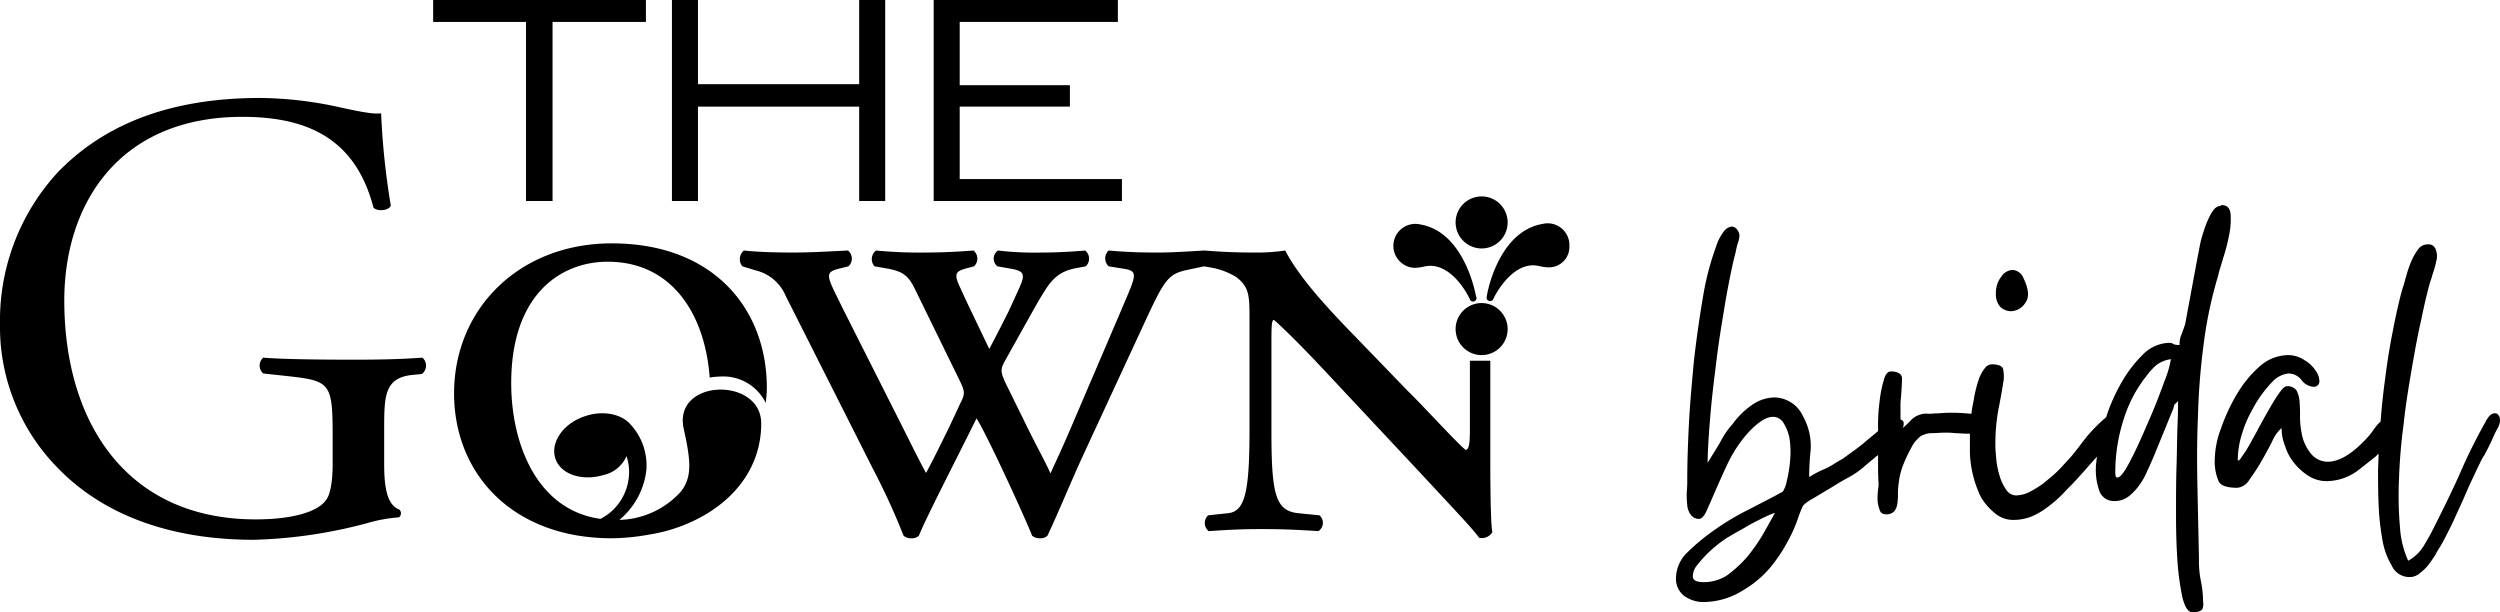 <svg id="Layer_1" data-name="Layer 1" xmlns="http://www.w3.org/2000/svg" viewBox="0 0 328.016 80.331"><g id="logo"><g id="Group"><g id="Group-2" data-name="Group"><path id="Path" d="M69.62,3.213H57.436V.335H85.351V3.213h-12.25V26.71H69.62Z" transform="translate(-0.603 -0.335)"/><path id="Path-2" data-name="Path" d="M92.179.335V11.38H113.333V.335h3.414V26.71H113.333V14.326H92.179V26.71h-3.414V.335Z" transform="translate(-0.603 -0.335)"/><path id="Path-3" data-name="Path" d="M140.98,14.326H126.521v9.506h21.288V26.71H123.107V.335h24.166V3.213H126.521V11.514H140.98Z" transform="translate(-0.603 -0.335)"/></g><g id="Group-3" data-name="Group"><path id="Path-4" data-name="Path" d="M56.031,47.261c-2.745.201-5.623.268-8.903.268-4.954,0-9.573-.067-11.983-.268a1.367,1.367,0,0,0,0,2.075l3.682.402c5.221.603,5.422,1.071,5.422,8.1v3.347c0,2.678-.402,4.217-.87,4.753-.937,1.406-4.016,2.544-9.238,2.544-16.869,0-25.103-12.652-25.103-28.718,0-12.585,7.096-24.099,23.363-24.099,8.569,0,14.861,2.878,17.204,11.916.536.535,2.008.402,2.276-.268a98.021,98.021,0,0,1-1.272-12.117c-1.004.201-3.615-.402-5.221-.736A49.888,49.888,0,0,0,34.743,13.188c-12.652,0-20.953,3.95-26.576,9.774A28.687,28.687,0,0,0,.603,42.843,26.38,26.38,0,0,0,8.301,61.855c6.426,6.56,15.598,9.305,25.572,9.305A63.428,63.428,0,0,0,48.868,68.95a19.675,19.675,0,0,1,4.083-.736.674.674,0,0,0,.067-1.004c-1.54-.603-2.008-2.611-2.008-5.958v-4.686c0-4.284.067-6.627,3.615-7.029l1.339-.134A1.394,1.394,0,0,0,56.031,47.261Z" transform="translate(-0.603 -0.335)"/><path id="Path-5" data-name="Path" d="M196.475,47.663h-3.012v8.368c0,2.008,0,3.213-.536,3.347-.937-.669-5.757-5.958-7.631-7.765l-7.832-8.1c-3.414-3.548-6.561-7.096-8.234-10.309a26.076,26.076,0,0,1-3.347.268c-1.741,0-4.017,0-7.23-.268h0c-2.343.134-4.217.268-6.293.268-2.209,0-4.016-.067-6.292-.268a1.416,1.416,0,0,0,0,2.075l1.673.268c2.343.335,2.009.669,0,5.422l-5.958,13.924c-2.008,4.753-2.677,6.025-3.347,7.564-.669-1.54-1.941-3.749-3.615-7.23l-2.276-4.619c-.736-1.607-.669-1.874,0-3.079.938-1.673,3.214-5.757,4.352-7.765,1.205-1.941,2.008-3.682,4.753-4.217l1.405-.268a1.368,1.368,0,0,0-.067-2.075c-1.405.134-3.748.268-5.757.268a41.059,41.059,0,0,1-5.69-.268,1.287,1.287,0,0,0-.067,2.075l1.54.268c1.874.335,2.209.603,1.339,2.544l-1.406,3.079c-.87,1.74-1.673,3.28-2.544,4.954l-3.012-6.293-.736-1.607c-.938-1.941-.737-2.276.736-2.678l1.004-.268a1.368,1.368,0,0,0-.067-2.075c-1.673.134-3.949.268-6.359.268a60.054,60.054,0,0,1-6.427-.268,1.432,1.432,0,0,0-.201,2.075l1.54.268c1.874.335,2.745.736,3.615,2.41l6.092,12.451c.669,1.406.602,1.674,0,2.878l-1.406,3.012c-1.607,3.28-2.41,4.887-3.08,6.092-.669-1.205-1.74-3.347-3.079-6.025l-7.832-15.531c-2.075-4.284-2.611-4.753-.335-5.288l1.071-.268a1.368,1.368,0,0,0-.067-2.075c-2.744.134-4.886.268-7.363.268-1.875,0-4.552-.067-6.293-.268a1.49,1.49,0,0,0-.201,2.075l1.74.535a5.707,5.707,0,0,1,3.949,3.347L115.14,61.855a89.653,89.653,0,0,1,4.017,8.77,1.513,1.513,0,0,0,1.004.335,1.313,1.313,0,0,0,1.004-.335c.937-2.343,4.887-9.974,7.565-15.397,1.272,1.941,6.359,12.987,7.296,15.397a1.515,1.515,0,0,0,1.005.335,1.316,1.316,0,0,0,1.004-.335c1.606-3.414,3.079-7.096,4.753-10.711l7.966-17.204c2.61-5.623,3.079-6.426,5.623-6.962l2.209-.469,1.138.201a9.539,9.539,0,0,1,3.079,1.205c1.674,1.272,1.741,2.41,1.741,5.221v14.995c0,8.301-.67,10.577-2.879,10.778l-2.544.268a1.368,1.368,0,0,0,.067,2.075c2.946-.201,4.552-.268,6.962-.268s4.352.067,7.431.268a1.289,1.289,0,0,0,.134-2.075l-2.678-.268c-3.079-.268-3.615-2.41-3.615-10.778V45.855c0-2.611,0-3.548.335-3.548,1.071.937,3.28,3.079,6.426,6.426l12.719,13.589c5.222,5.623,6.896,7.364,7.766,8.569a1.587,1.587,0,0,0,1.74-.736c-.267-1.272-.267-8.033-.267-9.707V47.663Z" transform="translate(-0.603 -0.335)"/><path id="Path-6" data-name="Path" d="M195.002,40.098a3.414,3.414,0,1,0,3.415,3.414A3.429,3.429,0,0,0,195.002,40.098Z" transform="translate(-0.603 -0.335)"/><path id="Path-7" data-name="Path" d="M195.002,32.935a3.414,3.414,0,1,0-3.414-3.414A3.429,3.429,0,0,0,195.002,32.935Z" transform="translate(-0.603 -0.335)"/><path id="Path-8" data-name="Path" d="M186.233,35.479a6.668,6.668,0,0,0,1.071-.134,4.531,4.531,0,0,1,.937-.134c3.214,0,5.222,4.351,5.222,4.418a.416.416,0,0,0,.401.268h0a.458.458,0,0,0,.469-.469.246.246,0,0,0-.067-.201c-.201-1.138-1.807-8.502-7.297-9.439a2.884,2.884,0,1,0-.736,5.69Z" transform="translate(-0.603 -0.335)"/><path id="Path-9" data-name="Path" d="M202.969,29.722c-5.824,1.004-7.297,9.238-7.297,9.573a.44.44,0,0,0,.335.536h.134a.452.452,0,0,0,.401-.268c0-.067,2.075-4.418,5.222-4.418a4.531,4.531,0,0,1,.937.134,5.862,5.862,0,0,0,1.071.134,2.681,2.681,0,0,0,2.745-2.812A2.85,2.85,0,0,0,202.969,29.722Z" transform="translate(-0.603 -0.335)"/><path id="Path-10" data-name="Path" d="M80.866,32.266c-12.117,0-20.685,8.569-20.685,19.681,0,10.577,7.698,19.012,20.685,19.012a28.023,28.023,0,0,0,4.82-.469,22.615,22.615,0,0,0,2.745-.603c6.962-2.075,12.049-7.096,12.049-13.991,0-6.159-11.581-5.891-10.175.669.937,4.217,1.138,6.293-.335,8.234a11.236,11.236,0,0,1-8.1,3.749,9.931,9.931,0,0,0,3.548-6.627,7.938,7.938,0,0,0-2.142-5.958c-1.138-1.272-3.481-1.807-5.757-1.071-2.878.87-4.686,3.347-4.083,5.489s3.481,3.146,6.359,2.276a4.276,4.276,0,0,0,3.012-2.477,6.57,6.57,0,0,1,.335,1.941,6.986,6.986,0,0,1-2.678,5.623,9.381,9.381,0,0,1-1.071.669c-8.301-1.138-11.715-9.774-11.715-17.807,0-11.782,6.627-15.932,12.652-15.932,8.502,0,12.786,6.962,13.388,15.196a10.953,10.953,0,0,1,1.473-.134,6.204,6.204,0,0,1,5.891,3.481c.067-.803.134-1.205.134-2.008C101.217,40.969,94.322,32.266,80.866,32.266Z" transform="translate(-0.603 -0.335)"/></g></g><g id="Group-4" data-name="Group"><path id="Path-11" data-name="Path" d="M264.488,41.17a2.312,2.312,0,0,0,1.874-1.138c.536-.736.402-1.807-.268-3.213a1.667,1.667,0,0,0-1.473-1.071,1.946,1.946,0,0,0-1.473.937,3.405,3.405,0,0,0-.669,2.142,2.454,2.454,0,0,0,.603,1.807A2.16,2.16,0,0,0,264.488,41.17Z" transform="translate(-0.603 -0.335)"/><path id="Shape" d="M289.391,76.649a12.871,12.871,0,0,1-.268-3.012c-.067-3.079-.134-6.159-.201-9.305s-.067-6.293.067-9.372a88.323,88.323,0,0,1,.736-9.372,54.565,54.565,0,0,1,1.941-9.171c.067-.469.335-1.138.603-2.142a23.094,23.094,0,0,0,.803-3.079,10.016,10.016,0,0,0,.201-2.745c-.067-.803-.469-1.205-1.138-1.205-.067,0-.067,0-.134.067-.067,0-.134.067-.201.067-.469.067-.803.469-1.138,1.071a12.105,12.105,0,0,0-.87,2.075,14.3,14.3,0,0,0-.603,2.276c-.134.736-.268,1.339-.335,1.74l-1.54,8.301c-.134.469-.335.937-.469,1.339a3.105,3.105,0,0,0-.268,1.406,1.636,1.636,0,0,1-.87-.134c0-.067-.201-.134-.603-.134a5.029,5.029,0,0,0-3.28,1.473,16.799,16.799,0,0,0-2.878,3.749,23.424,23.424,0,0,0-2.008,4.552c-.134.067-.201.201-.335.268a22.984,22.984,0,0,0-1.807,1.807c-.603.669-1.071,1.339-1.54,1.941s-.736.937-.803,1.004c-.268.335-.736.803-1.272,1.406a15.593,15.593,0,0,1-1.874,1.74,11.113,11.113,0,0,1-2.142,1.473,4.266,4.266,0,0,1-2.008.603,1.53,1.53,0,0,1-1.272-.669,6.052,6.052,0,0,1-.87-1.74,11.079,11.079,0,0,1-.469-2.142c-.067-.736-.134-1.406-.134-1.941a24.945,24.945,0,0,1,.402-4.82c.268-1.339.469-2.477.603-3.347a4.591,4.591,0,0,0,0-1.941c-.134-.402-.669-.603-1.473-.603a1.254,1.254,0,0,0-.937.536,5.01,5.01,0,0,0-.736,1.339,14.554,14.554,0,0,0-.469,1.607c-.134.536-.201,1.004-.268,1.406a13.415,13.415,0,0,0-.268,1.607c-.736-.067-1.54-.134-2.41-.134a15.73,15.73,0,0,0-1.808.067c-.535,0-1.004.067-1.339.067a2.821,2.821,0,0,0-2.343.803,8.62,8.62,0,0,1-1.138,1.071,1.031,1.031,0,0,0,.134-.736c0-.201-.134-.268-.402-.402V53.688a7.269,7.269,0,0,1,.067-1.205c.067-1.004.134-1.874.134-2.477s-.535-.937-1.473-.937c-.402,0-.736.402-.937,1.205a15.352,15.352,0,0,0-.535,2.745,22.767,22.767,0,0,0-.201,3.012v.87h0c-.536.469-1.071.87-1.607,1.339s-1.004.803-1.339,1.071c-.669.469-1.205.87-1.673,1.205-.469.268-.937.536-1.339.803a8.332,8.332,0,0,1-1.339.669,15.792,15.792,0,0,0-1.74.937,34.596,34.596,0,0,1,.201-3.615,8.028,8.028,0,0,0-1.004-4.351,4.201,4.201,0,0,0-3.749-2.477,5.253,5.253,0,0,0-2.878.937,10.38,10.38,0,0,0-2.611,2.544,10.765,10.765,0,0,0-1.673,2.477l-1.607,2.611c0-1.473.134-3.481.335-5.958.201-2.544.535-5.154.87-7.832.335-2.745.803-5.355,1.205-7.832.469-2.544.87-4.552,1.272-6.025a9.119,9.119,0,0,1,.268-1.138,3.286,3.286,0,0,0,.201-.803,1.116,1.116,0,0,0-.201-.87.944.944,0,0,0-.803-.536,1.523,1.523,0,0,0-.937.536,5.96,5.96,0,0,0-1.071,2.008,35.961,35.961,0,0,0-1.74,6.627c-.469,2.745-.87,5.556-1.205,8.502-.268,2.945-.535,5.757-.669,8.569-.134,2.745-.201,5.088-.201,6.962a15.136,15.136,0,0,1-.067,1.673,12.903,12.903,0,0,0,.067,1.674,2.413,2.413,0,0,0,.469,1.272,1.301,1.301,0,0,0,1.071.535c.335,0,.669-.335,1.004-1.071s.736-1.673,1.205-2.745,1.004-2.276,1.607-3.548a17.553,17.553,0,0,1,2.343-3.615c1.406-1.607,2.611-2.41,3.548-2.41a1.628,1.628,0,0,1,1.339.736,5.843,5.843,0,0,1,.803,1.941,11.38,11.38,0,0,1,.134,2.678,17.179,17.179,0,0,1-.469,3.079,3.882,3.882,0,0,1-.535,1.406c-.201.067-.603.335-1.272.669-.87.469-2.075,1.071-3.481,1.807a33.587,33.587,0,0,0-4.217,2.544,26.737,26.737,0,0,0-3.548,2.946,4.7,4.7,0,0,0-1.473,3.213,2.812,2.812,0,0,0,1.071,2.477,4.319,4.319,0,0,0,2.611.803,9.893,9.893,0,0,0,5.221-1.607,13.553,13.553,0,0,0,3.481-2.946,20.18,20.18,0,0,0,2.276-3.414,18.273,18.273,0,0,0,1.339-3.012,15.981,15.981,0,0,1,.669-1.674,4.997,4.997,0,0,1,1.071-.803c.603-.335,1.339-.803,2.142-1.272s1.607-1.004,2.477-1.473a11.869,11.869,0,0,0,2.142-1.406c.603-.535,1.205-1.004,1.74-1.473.067-.067.201-.134.268-.201v1.004c0,.937,0,1.807.067,2.678a5.208,5.208,0,0,1-.067.87,8.965,8.965,0,0,0-.067,1.339,3.915,3.915,0,0,0,.268,1.272.768.768,0,0,0,.736.602,1.444,1.444,0,0,0,1.205-.402A2.246,2.246,0,0,0,249.56,66.34a9.893,9.893,0,0,0,.067-1.406,10.937,10.937,0,0,1,.134-1.473,9.131,9.131,0,0,1,.669-2.41,19.83,19.83,0,0,1,1.004-2.075,3.698,3.698,0,0,1,.803-1.071,1.706,1.706,0,0,1,.803-.535,2.548,2.548,0,0,1,1.071-.201c.469,0,1.004-.067,1.674-.067a9.434,9.434,0,0,1,1.339.067c.536,0,1.004.067,1.473.067h.469v2.477a14.407,14.407,0,0,0,1.473,5.891,7.768,7.768,0,0,0,1.74,2.008,3.695,3.695,0,0,0,2.611.937,6.336,6.336,0,0,0,2.477-.535,10.375,10.375,0,0,0,2.142-1.339,15.155,15.155,0,0,0,1.874-1.673c.535-.603,1.071-1.071,1.473-1.54.268-.268.736-.803,1.339-1.473.469-.536,1.004-1.138,1.54-1.74,0,.201-.067.402-.067.603a8.263,8.263,0,0,0,.335,3.749,2.015,2.015,0,0,0,2.075,1.473,2.938,2.938,0,0,0,1.808-.602,7.334,7.334,0,0,0,1.406-1.473,9.036,9.036,0,0,0,1.071-1.941c.335-.669.603-1.339.87-1.941l2.544-6.226c.067-.335.134-.536.201-.536l.402-.402c0,.469,0,1.473-.067,3.079-.067,1.54-.067,3.347-.134,5.422s-.067,4.217-.067,6.493.067,4.351.201,6.226a34.069,34.069,0,0,0,.669,4.686c.335,1.205.736,1.807,1.272,1.807a1.808,1.808,0,0,0,1.272-.335,1.669,1.669,0,0,0,.134-1.071A13.636,13.636,0,0,0,289.391,76.649ZM231.888,70.49a23.217,23.217,0,0,1-2.075,2.946,16.491,16.491,0,0,1-2.544,2.343,5.559,5.559,0,0,1-3.079.937c-.937,0-1.406-.201-1.473-.669a2.301,2.301,0,0,1,.603-1.607,15.56,15.56,0,0,1,1.807-1.941,17.617,17.617,0,0,1,2.075-1.607c.268-.134.669-.402,1.272-.736s1.205-.669,1.875-1.071c.669-.335,1.272-.669,1.874-.937a11.014,11.014,0,0,1,1.272-.535C233.026,68.482,232.49,69.419,231.888,70.49Zm52.684-20.083c-.603,1.673-1.272,3.414-2.075,5.221-.803,1.874-1.54,3.548-2.343,5.088s-1.339,2.276-1.74,2.276c-.201,0-.268-.201-.268-.669a22.44,22.44,0,0,1,1.071-6.895,17.365,17.365,0,0,1,3.012-5.757A8.618,8.618,0,0,1,283.5,48.265a3.97,3.97,0,0,1,1.941-.803A13.896,13.896,0,0,1,284.571,50.407Z" transform="translate(-0.603 -0.335)"/><path id="Path-12" data-name="Path" d="M328.419,54.826a.506.506,0,0,0-.469-.268c-.469,0-.87.402-1.272,1.205a70.647,70.647,0,0,0-3.347,6.761c-1.071,2.41-2.209,4.686-3.28,6.828-.402.803-.87,1.674-1.406,2.544a5.429,5.429,0,0,1-2.075,2.008,12.454,12.454,0,0,1-1.071-4.351,47.473,47.473,0,0,1-.134-6.293,71.696,71.696,0,0,1,.603-7.23c.268-2.544.669-4.954,1.071-7.297s.803-4.552,1.272-6.56c.402-2.008.803-3.615,1.138-4.82a11.11,11.11,0,0,0,.335-1.071,12.272,12.272,0,0,0,.469-1.673,2.392,2.392,0,0,0-.067-1.54.984.984,0,0,0-1.071-.669,1.52,1.52,0,0,0-1.205.603,7.773,7.773,0,0,0-.87,1.473,15.473,15.473,0,0,0-.669,1.874c-.201.669-.335,1.272-.535,1.808-.469,1.673-.87,3.481-1.272,5.556q-.603,3.012-1.004,6.226c-.268,1.941-.469,3.816-.603,5.69a6.744,6.744,0,0,0-1.004,1.205,11.754,11.754,0,0,1-1.406,1.607c-1.674,1.674-3.213,2.477-4.552,2.477a2.853,2.853,0,0,1-2.075-.937,5.778,5.778,0,0,1-1.339-2.878,11.086,11.086,0,0,1-.201-2.142,18.838,18.838,0,0,0-.067-2.008,3.517,3.517,0,0,0-.402-1.406,1.434,1.434,0,0,0-1.272-.535c-.268,0-.603.335-1.071,1.004s-.937,1.473-1.473,2.41-1.004,1.807-1.54,2.812c-.535.937-.937,1.74-1.339,2.343l-.603.87c-.201.268-.268.335-.268.268s0,0-.134.067a11.776,11.776,0,0,1,.603-3.682,15.061,15.061,0,0,1,1.339-3.079,15.798,15.798,0,0,1,2.745-3.749,3.411,3.411,0,0,1,1.941-.937,2.123,2.123,0,0,1,1.74.87,2.168,2.168,0,0,0,1.54.87.706.706,0,0,0,.803-.669,2.358,2.358,0,0,0-.469-1.406,4.263,4.263,0,0,0-1.473-1.406,3.8,3.8,0,0,0-2.276-.669,5.692,5.692,0,0,0-3.615,1.473,15.048,15.048,0,0,0-3.012,3.682,24.584,24.584,0,0,0-2.075,4.485,12.14,12.14,0,0,0-.803,3.883,6.732,6.732,0,0,0,.469,2.946c.268.669,1.138.937,2.477.937A2.098,2.098,0,0,0,295.75,63.26a26.56,26.56,0,0,0,1.607-2.477q.803-1.406,1.406-2.611a4.646,4.646,0,0,1,1.205-1.674,6.174,6.174,0,0,0,.469,2.41,6.433,6.433,0,0,0,1.205,2.209,7.476,7.476,0,0,0,1.874,1.674,4.44,4.44,0,0,0,2.477.669,6.955,6.955,0,0,0,4.083-1.473l2.209-1.74.402-.402c0,.803-.067,1.607-.067,2.41,0,1.205,0,2.544.067,4.151a32.729,32.729,0,0,0,.469,4.552,9.954,9.954,0,0,0,1.272,3.615,2.525,2.525,0,0,0,2.343,1.473,1.878,1.878,0,0,0,1.272-.469,5.703,5.703,0,0,0,1.138-1.071,16.25,16.25,0,0,0,.937-1.339,12.842,12.842,0,0,1,.669-1.138c.402-.669.803-1.473,1.272-2.41s.87-1.874,1.339-2.878.87-2.008,1.339-3.012.87-1.874,1.272-2.678a6.759,6.759,0,0,1,.602-1.071c.268-.535.603-1.138.87-1.74s.536-1.205.804-1.673a2.505,2.505,0,0,0,.334-.937C328.619,55.16,328.552,54.96,328.419,54.826Z" transform="translate(-0.603 -0.335)"/></g></g></svg>